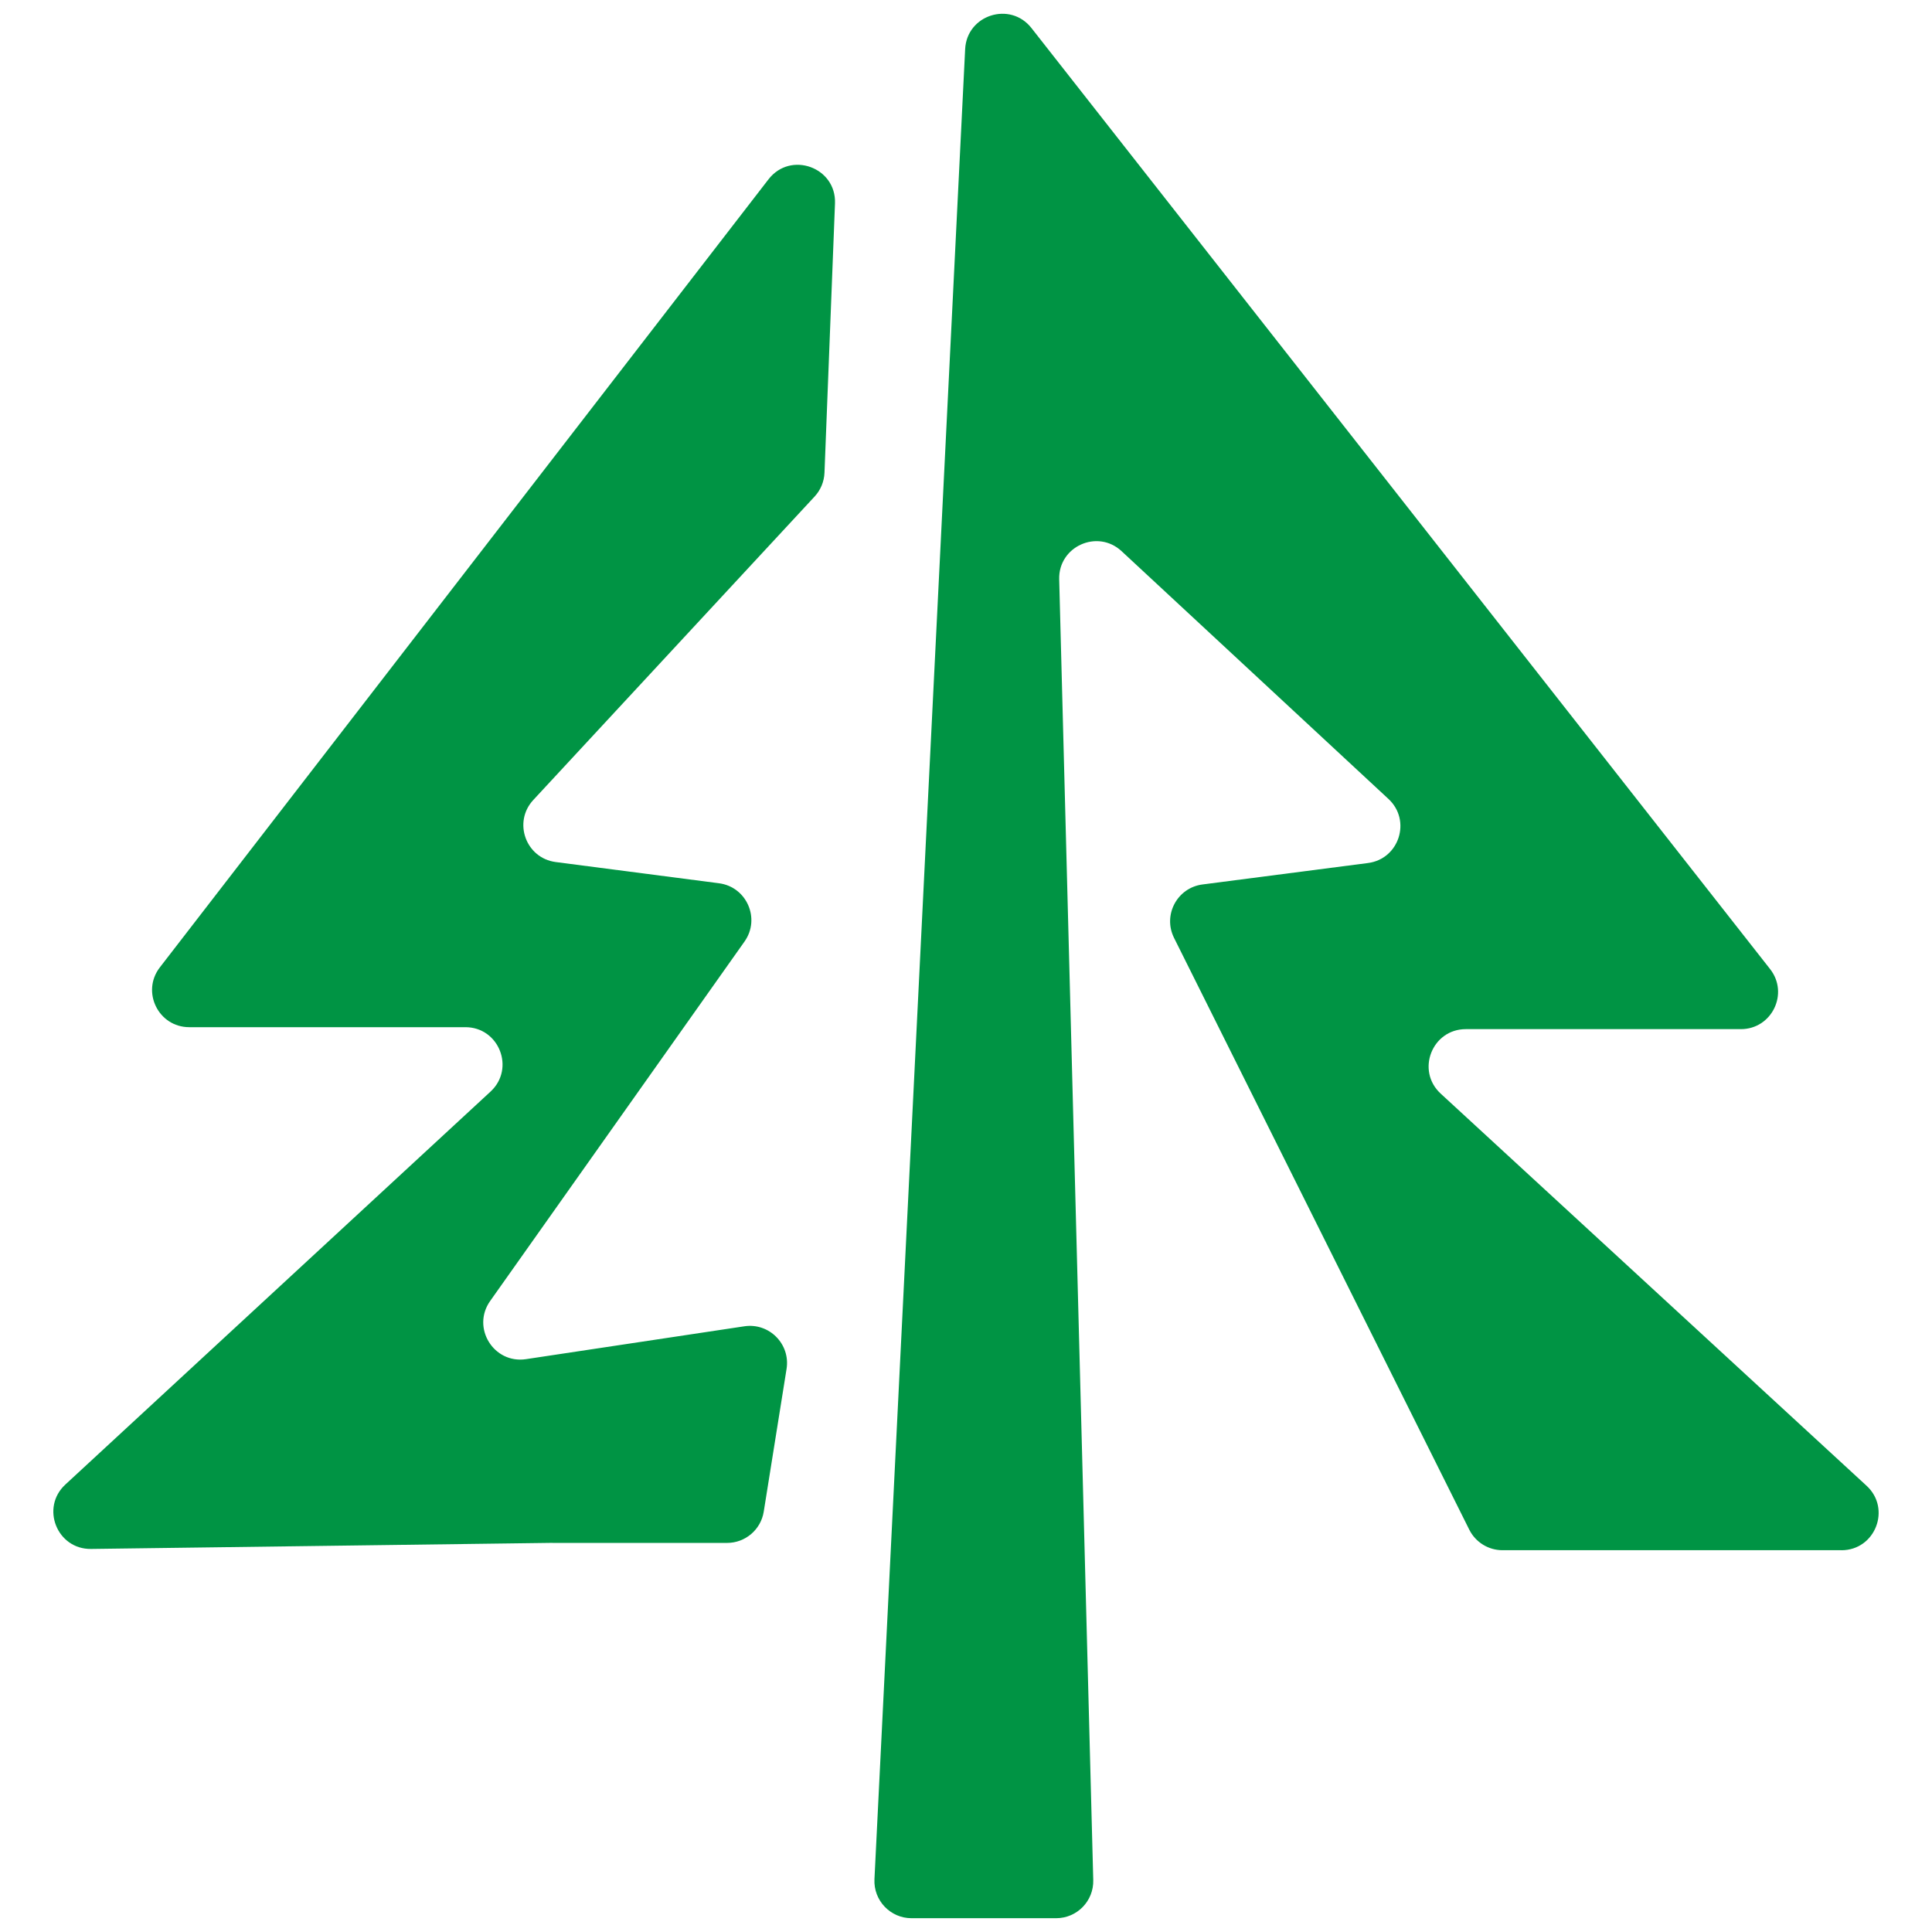 <?xml version="1.0" encoding="UTF-8"?><svg id="Layer_1" xmlns="http://www.w3.org/2000/svg" viewBox="0 0 612 612"><defs><style>.cls-1{fill:#009444;}</style></defs><path class="cls-1" d="M583.32,491.06h-107.37c-4.46,0-8.54-2.52-10.53-6.51l-93.52-187.46c-3.61-7.24,.99-15.88,9.02-16.92l52.42-6.79c9.89-1.28,13.8-13.5,6.49-20.29l-84.55-78.5c-7.64-7.09-20.04-1.49-19.76,8.93l10.79,412.04c.17,6.62-5.14,12.07-11.76,12.07h-45.8c-6.73,0-12.08-5.63-11.75-12.35L305.73,15.56c.54-10.87,14.28-15.24,21-6.68l233.98,298.09c6.06,7.72,.56,19.03-9.25,19.03h-87.13c-10.72,0-15.85,13.16-7.97,20.42l134.92,124.23c7.88,7.26,2.75,20.42-7.97,20.42Z"/><path class="cls-1" d="M175.06,488.73l-146.22,1.93c-10.78,.14-16.06-13.08-8.14-20.4l134.69-124.48c7.86-7.27,2.72-20.4-7.98-20.4H59.95c-9.77,0-15.28-11.22-9.31-18.95L243.44,56.8c7-9.06,21.51-3.8,21.06,7.65l-3.33,85.3c-.11,2.81-1.22,5.48-3.13,7.54l-89.11,96.12c-6.5,7.01-2.37,18.43,7.11,19.66l51.71,6.72c8.79,1.14,13.21,11.23,8.09,18.46l-80.57,113.86c-5.99,8.46,1.1,19.97,11.35,18.43l69.17-10.41c7.87-1.18,14.62,5.63,13.37,13.49l-7.23,45.22c-.91,5.71-5.84,9.91-11.62,9.91h-55.27Z"/></svg>